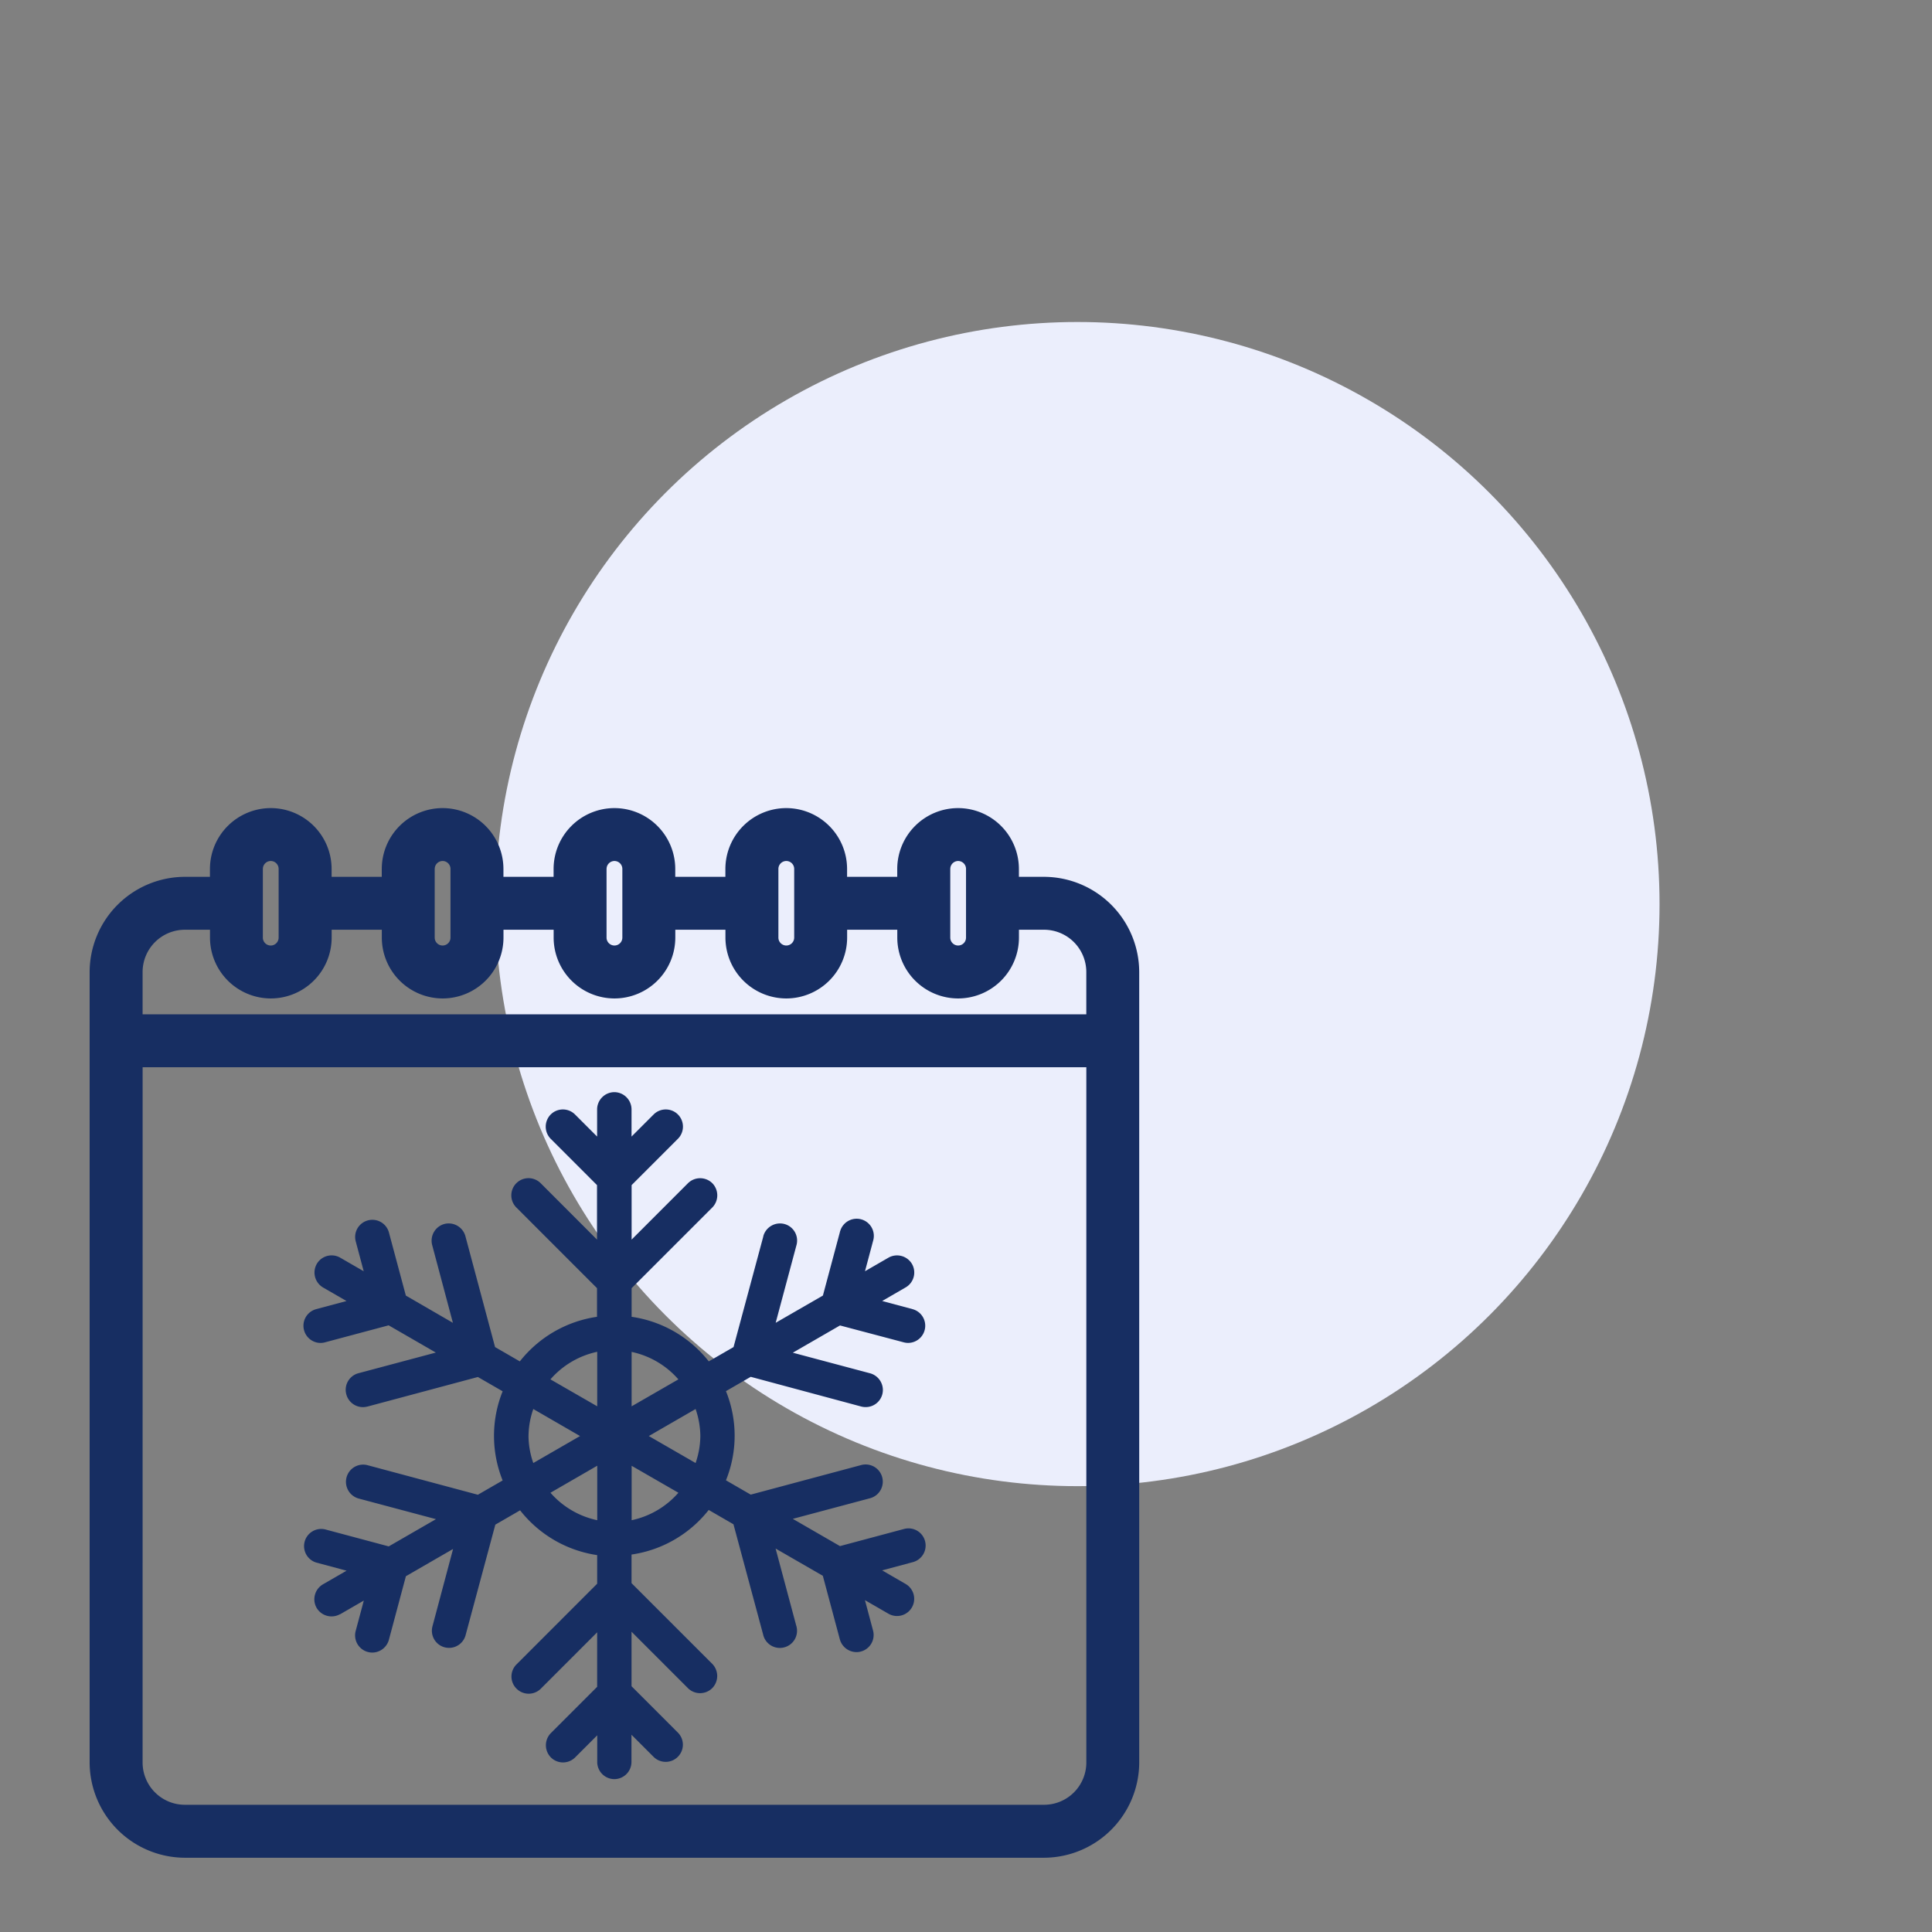 <svg id="picto-solar" xmlns="http://www.w3.org/2000/svg" xmlns:xlink="http://www.w3.org/1999/xlink" width="78" height="78" viewBox="0 0 78 78">
  <rect x="0" y="0" width="78" height="78" fill="#808080" stroke="none"/>
  <defs>
    <clipPath id="clip-path">
      <rect id="Rectangle_2755" data-name="Rectangle 2755" width="47.627" height="47.627" transform="translate(-3 -3)" fill="none"/>
    </clipPath>
  </defs>
  <rect id="Rectangle_2507" data-name="Rectangle 2507" width="78" height="78" fill="none"/>
  <circle id="Ellipse_61" data-name="Ellipse 61" cx="23.5" cy="23.5" r="23.5" transform="translate(20 13)" fill="#ebeefc"/>
  <g id="Group_6481" data-name="Group 6481" transform="translate(3.994 33)">
    <g id="Group_6480" data-name="Group 6480" clip-path="url(#clip-path)">
      <path id="Union_39" data-name="Union 39" d="M-1001.156-4890.623a3.857,3.857,0,0,1-3.844-3.844v-31.914a3.853,3.853,0,0,1,3.843-3.844h1.014v-.319a2.459,2.459,0,0,1,2.456-2.456,2.459,2.459,0,0,1,2.456,2.456v.319h2.025v-.319a2.459,2.459,0,0,1,2.456-2.456,2.459,2.459,0,0,1,2.456,2.456v.319h2.025v-.319a2.459,2.459,0,0,1,2.456-2.456,2.459,2.459,0,0,1,2.456,2.456v.319h2.024v-.319a2.46,2.46,0,0,1,2.457-2.456,2.459,2.459,0,0,1,2.456,2.456v.319h2.025v-.319a2.459,2.459,0,0,1,2.456-2.456,2.459,2.459,0,0,1,2.456,2.456v.319h1.013a3.853,3.853,0,0,1,3.844,3.843v31.915a3.857,3.857,0,0,1-3.843,3.844Zm-1.706-3.844a1.708,1.708,0,0,0,1.706,1.706h34.689a1.708,1.708,0,0,0,1.706-1.706v-28.071h-38.1Zm0-31.914v1.706h38.1v-1.706a1.708,1.708,0,0,0-1.706-1.708h-1.013v.318a2.459,2.459,0,0,1-2.456,2.456,2.459,2.459,0,0,1-2.456-2.456v-.318h-2.025v.318a2.459,2.459,0,0,1-2.456,2.456,2.46,2.46,0,0,1-2.457-2.456v-.318h-2.024v.318a2.459,2.459,0,0,1-2.456,2.456,2.459,2.459,0,0,1-2.456-2.456v-.318h-2.025v.318a2.459,2.459,0,0,1-2.456,2.456,2.459,2.459,0,0,1-2.456-2.456v-.318h-2.025v.318a2.459,2.459,0,0,1-2.456,2.456,2.459,2.459,0,0,1-2.456-2.456v-.318h-1.013A1.708,1.708,0,0,0-1002.862-4926.38Zm32.608-4.164v2.774a.319.319,0,0,0,.318.319.319.319,0,0,0,.318-.319v-2.774a.319.319,0,0,0-.318-.319A.319.319,0,0,0-970.253-4930.544Zm-6.939,0v2.774a.32.32,0,0,0,.319.319.32.32,0,0,0,.319-.319v-2.774a.32.32,0,0,0-.319-.319A.32.32,0,0,0-977.193-4930.544Zm-6.938,0v2.774a.32.32,0,0,0,.319.319.32.32,0,0,0,.319-.319v-2.774a.32.32,0,0,0-.319-.319A.32.32,0,0,0-984.13-4930.544Zm-6.938,0v2.774a.32.32,0,0,0,.319.319.32.32,0,0,0,.319-.319v-2.774a.32.32,0,0,0-.319-.319A.32.32,0,0,0-991.068-4930.544Zm-6.938,0v2.774a.32.32,0,0,0,.319.319.319.319,0,0,0,.318-.319v-2.774a.319.319,0,0,0-.318-.319A.32.32,0,0,0-998.006-4930.544Zm13.5,36.079v-1.1l-.9.9a.693.693,0,0,1-.964,0,.7.7,0,0,1-.017-.98l1.878-1.878v-2.2l-2.283,2.284a.693.693,0,0,1-.963,0,.69.69,0,0,1-.019-.98l3.265-3.266v-1.155a4.851,4.851,0,0,1-3.111-1.808l-1,.578-1.2,4.46a.691.691,0,0,1-.667.515.741.741,0,0,1-.181-.023h0a.693.693,0,0,1-.49-.849l.832-3.121-1.905,1.1-.687,2.568a.7.7,0,0,1-.67.515.684.684,0,0,1-.181-.025.693.693,0,0,1-.489-.849l.328-1.226-.953.551-.009,0a.7.7,0,0,1-.946-.26.7.7,0,0,1,.259-.947l.953-.55-1.223-.328a.694.694,0,0,1-.475-.823.693.693,0,0,1,.834-.516l2.566.686,1.907-1.1-3.124-.833a.7.7,0,0,1-.488-.846.693.693,0,0,1,.847-.5l4.457,1.194,1-.577a4.819,4.819,0,0,1,0-3.6l-1-.577-4.459,1.194-.007,0a.694.694,0,0,1-.847-.5.692.692,0,0,1,.494-.847l3.122-.833-1.905-1.1-2.568.686a.672.672,0,0,1-.178.025.693.693,0,0,1-.67-.515.693.693,0,0,1,.489-.849l1.226-.328-.953-.55a.7.7,0,0,1-.251-.942.693.693,0,0,1,.946-.26l.952.55-.327-1.225a.692.692,0,0,1,.473-.822.694.694,0,0,1,.867.463l.688,2.566,1.9,1.1-.832-3.121c0-.012-.006-.025-.01-.037a.7.7,0,0,1,.513-.837.7.7,0,0,1,.838.514l1.193,4.46,1,.578a4.854,4.854,0,0,1,3.116-1.8v-1.156l-3.265-3.266a.692.692,0,0,1,0-.963.694.694,0,0,1,.982-.017l2.283,2.285v-2.2l-1.878-1.878a.7.7,0,0,1,0-.964.694.694,0,0,1,.982-.018l.9.9v-1.1a.7.7,0,0,1,.695-.693.7.7,0,0,1,.695.693v1.1l.9-.9a.694.694,0,0,1,.964,0,.694.694,0,0,1,.016.982l-1.877,1.878v2.2l2.284-2.285a.7.7,0,0,1,.966,0,.7.7,0,0,1,.016.98l-3.266,3.266v1.156a4.844,4.844,0,0,1,3.115,1.8l1-.578,1.2-4.46a.166.166,0,0,1,.007-.036.7.7,0,0,1,.864-.468.692.692,0,0,1,.466.863l-.836,3.121,1.907-1.1.687-2.567c0-.014.007-.027.012-.041a.694.694,0,0,1,.865-.464.693.693,0,0,1,.462.864l-.327,1.226.952-.55a.7.7,0,0,1,.942.251.694.694,0,0,1-.249.95l-.951.551,1.224.328a.692.692,0,0,1,.514.67.694.694,0,0,1-.693.694.682.682,0,0,1-.18-.025l-2.568-.68-1.905,1.1,3.122.832a.7.7,0,0,1,.514.671.692.692,0,0,1-.692.693.707.707,0,0,1-.18-.022l-4.463-1.2-1,.578a4.8,4.8,0,0,1,0,3.6l1,.578,4.463-1.195a.693.693,0,0,1,.844.489.693.693,0,0,1-.487.851l-3.122.833,1.905,1.1,2.568-.687.037-.009a.69.69,0,0,1,.834.512.694.694,0,0,1-.513.836l-1.224.328.951.55a.694.694,0,0,1,.253.942.694.694,0,0,1-.946.26l-.952-.55.327,1.226a.691.691,0,0,1-.49.848.631.631,0,0,1-.18.024.7.7,0,0,1-.67-.514l-.687-2.567-1.907-1.1.836,3.122a.223.223,0,0,1,.01.036.691.691,0,0,1-.513.835.69.69,0,0,1-.834-.513l-1.2-4.46-1-.578a4.844,4.844,0,0,1-3.115,1.8v1.155l3.266,3.266a.7.7,0,0,1,0,.964.694.694,0,0,1-.982.016l-2.284-2.284v2.2l1.877,1.878a.69.69,0,0,1,0,.963.692.692,0,0,1-.98.017l-.9-.9v1.1a.694.694,0,0,1-.695.692A.694.694,0,0,1-984.507-4894.465Zm1.389-9.784a3.455,3.455,0,0,0,1.888-1.109l-1.888-1.088Zm-3.277-1.109a3.455,3.455,0,0,0,1.888,1.109v-2.2Zm3.97-2.289,1.889,1.089a3.429,3.429,0,0,0,.192-1.089,3.44,3.44,0,0,0-.192-1.091Zm-4.857,0a3.363,3.363,0,0,0,.194,1.089l1.887-1.089-1.887-1.091A3.374,3.374,0,0,0-987.281-4907.648Zm4.163-1.2,1.888-1.088a3.454,3.454,0,0,0-1.888-1.109Zm-3.277-1.088,1.888,1.087v-2.2A3.454,3.454,0,0,0-986.395-4909.938Z" transform="translate(1004.625 4932.625)" fill="#172e62"/>
    </g>
  </g>
</svg>
